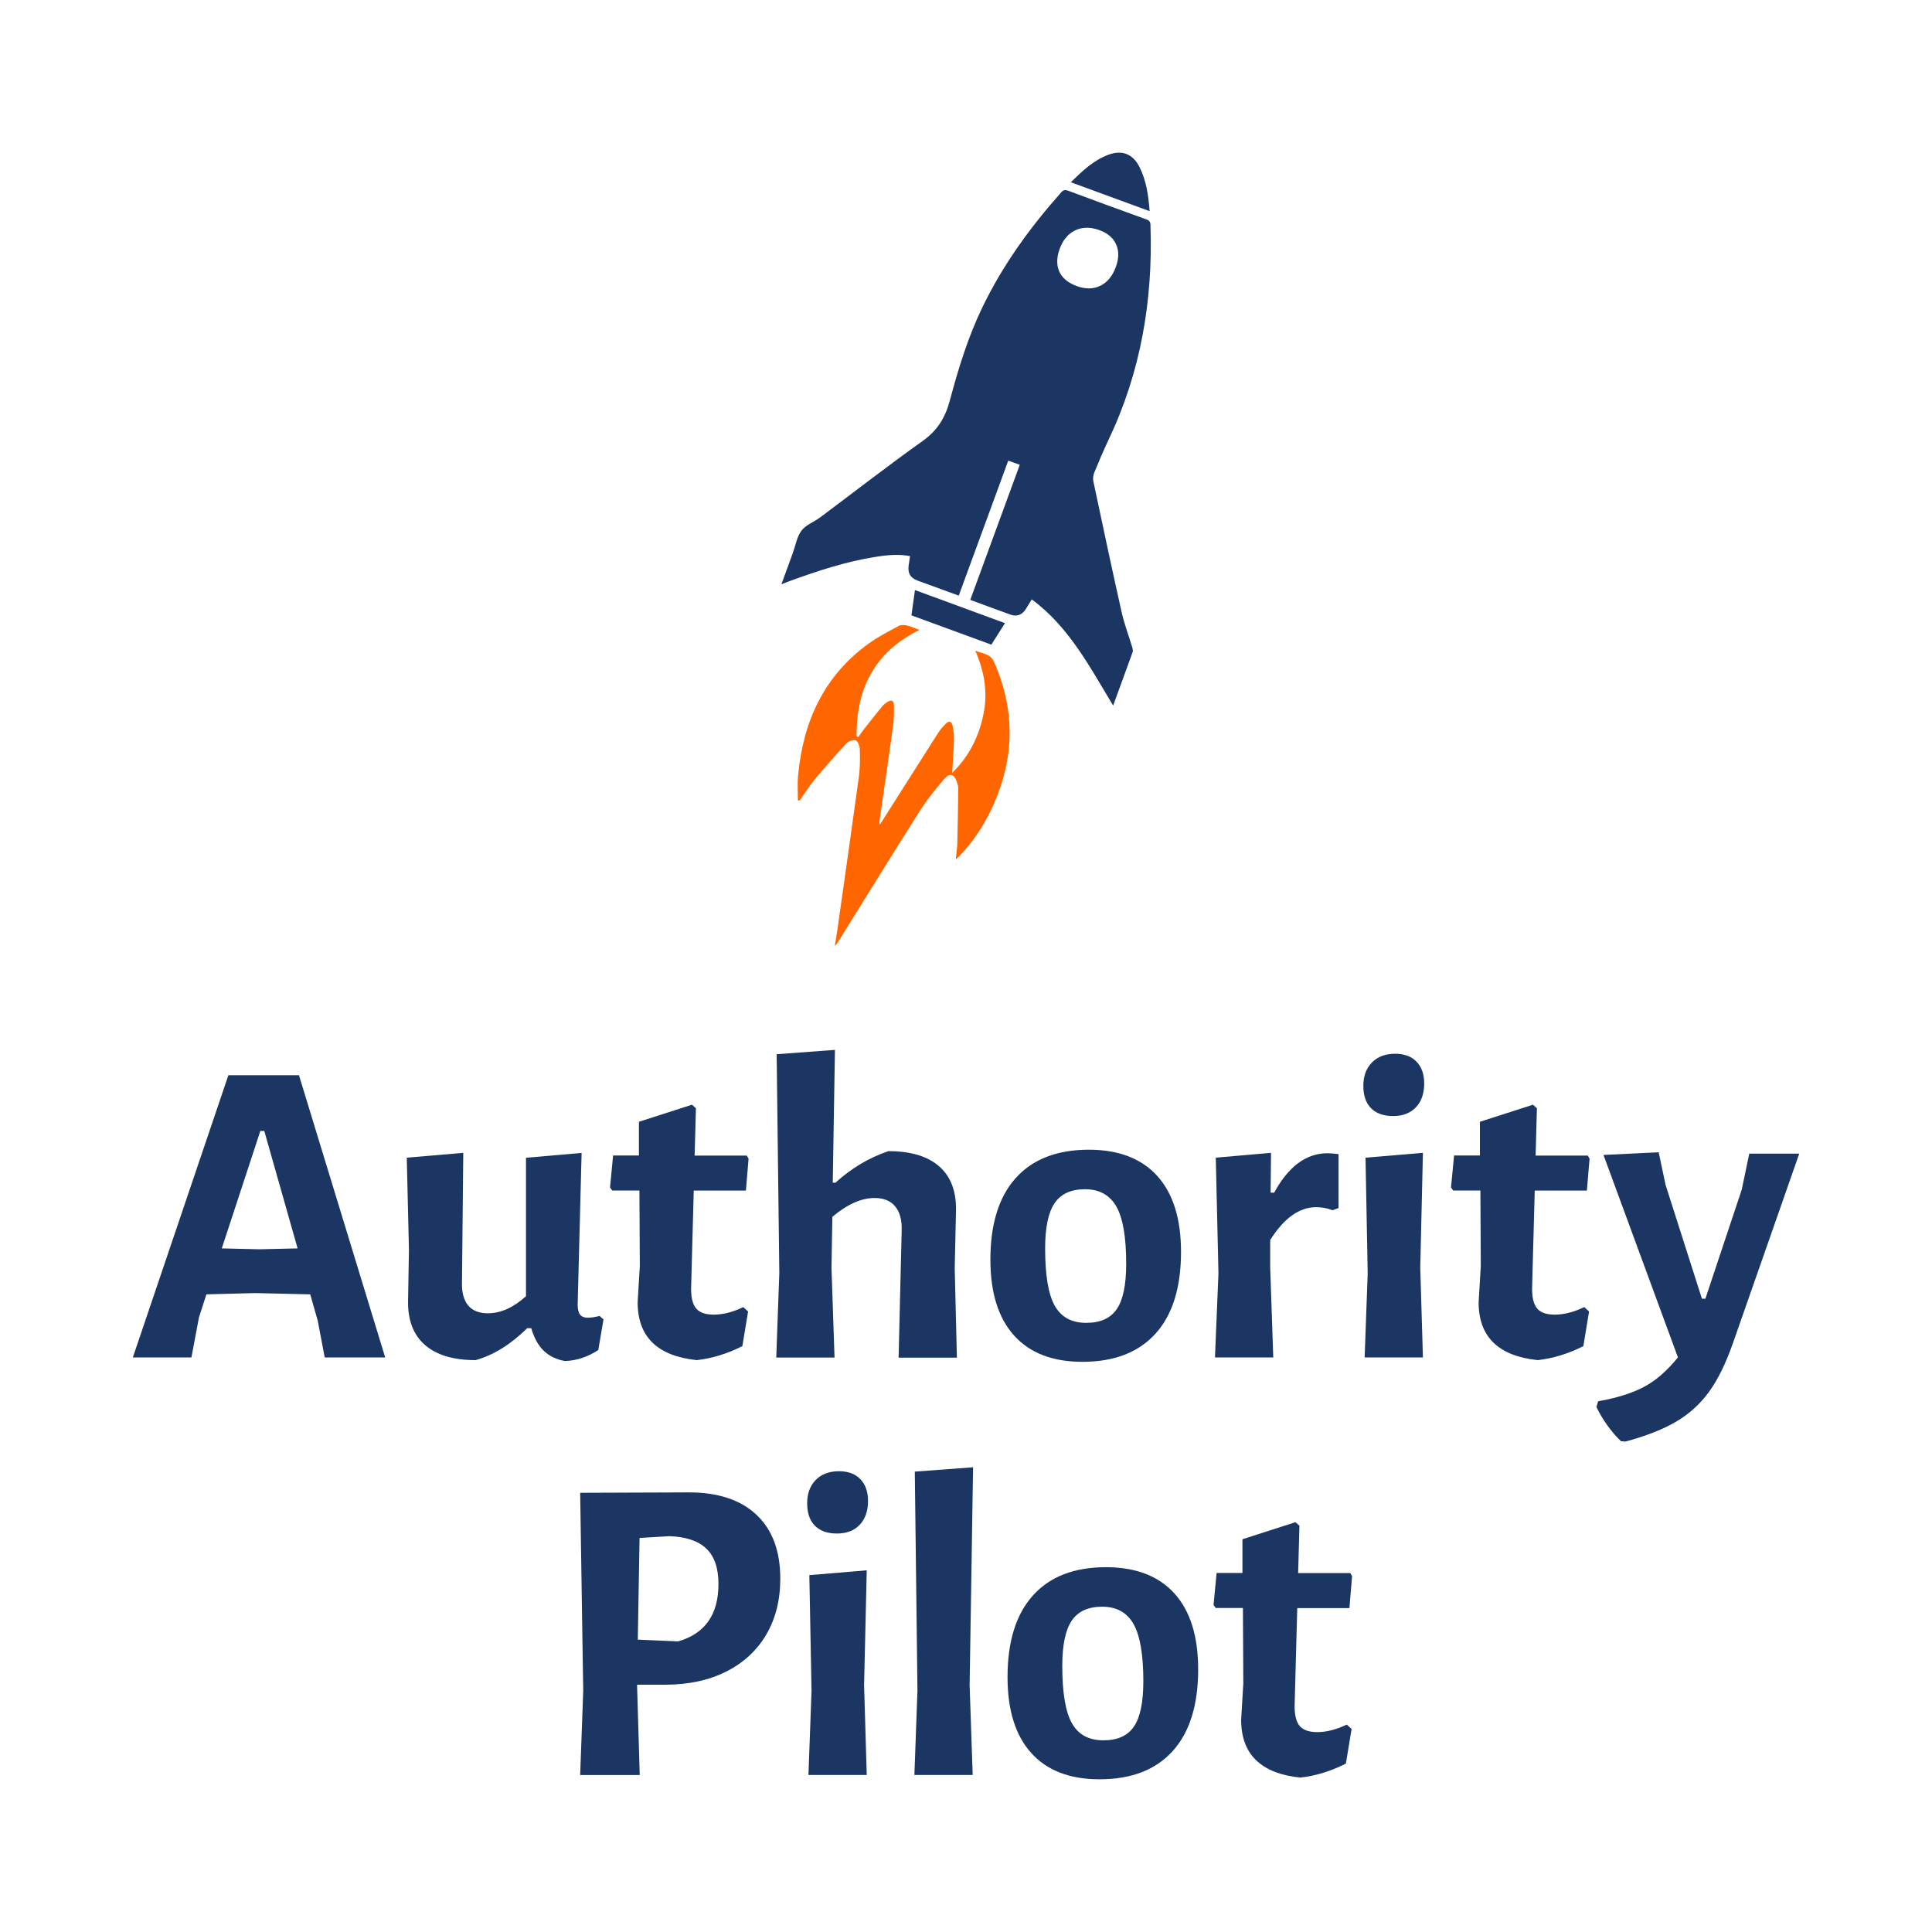 <!-- Generator: Adobe Illustrator 27.8.0, SVG Export Plug-In . SVG Version: 6.00 Build 0)  -->
<svg xmlns="http://www.w3.org/2000/svg" xmlns:xlink="http://www.w3.org/1999/xlink" version="1.1" id="Layer_1" x="0px" y="0px" viewBox="0 0 240 240" style="enable-background:new 0 0 240 240;" xml:space="preserve">
<style type="text/css">
	.st0{fill:#1C3664;}
	.st1{fill:#FF6600;}
</style>
<g>
	<path class="st0" d="M47.85,168.63h-7.51l-0.87-4.57l-0.93-3.27l-6.86-0.16l-6.04,0.16l-0.93,2.89l-0.93,4.95H16.5l11.87-35.06   h8.77L47.85,168.63z M36.97,155.08l-4.14-14.59h-0.49l-4.79,14.59l4.68,0.11L36.97,155.08z"/>
	<path class="st0" d="M74.97,163.9l-0.65,3.81c-1.34,0.87-2.72,1.32-4.14,1.36c-1.05-0.18-1.92-0.6-2.61-1.25   c-0.69-0.65-1.22-1.6-1.58-2.83H65.5c-2.07,2.03-4.21,3.36-6.42,3.97c-2.76,0-4.85-0.63-6.29-1.88c-1.43-1.25-2.13-3.06-2.1-5.42   l0.11-6.42l-0.27-11.43l7.02-0.6l-0.16,16.06c-0.04,1.27,0.22,2.23,0.76,2.89c0.54,0.65,1.36,0.98,2.45,0.98   c1.6,0,3.18-0.71,4.74-2.12v-17.2l6.91-0.6l-0.49,18.84c0,0.58,0.1,1,0.3,1.25c0.2,0.25,0.52,0.38,0.95,0.38   c0.4,0,0.89-0.07,1.47-0.22L74.97,163.9z"/>
	<path class="st0" d="M92.33,162.37l0.6,0.55l-0.71,4.3c-1.85,0.94-3.74,1.52-5.66,1.74c-4.9-0.51-7.35-2.9-7.35-7.19l0.27-4.52   l-0.05-9.36h-3.38l-0.27-0.38l0.38-3.97h3.21v-4.19l6.59-2.12l0.49,0.44l-0.16,5.88h6.48l0.22,0.38l-0.33,3.97h-6.48l-0.33,12.19   c0,1.16,0.22,1.99,0.65,2.48c0.44,0.49,1.16,0.74,2.18,0.74C89.84,163.3,91.06,162.99,92.33,162.37z"/>
	<path class="st0" d="M112.01,152.84c0.04-1.31-0.24-2.3-0.82-2.99c-0.58-0.69-1.43-1.03-2.56-1.03c-1.63,0-3.38,0.78-5.23,2.34   l-0.11,6.32l0.38,11.16h-7.24l0.38-10.51l-0.33-27.17l7.24-0.54l-0.27,16.5h0.33c2-1.81,4.19-3.12,6.59-3.92   c2.76,0,4.85,0.63,6.29,1.88c1.43,1.25,2.13,3.06,2.1,5.42l-0.16,7.24l0.27,11.11h-7.24L112.01,152.84z"/>
	<path class="st0" d="M143.77,146.09c1.96,2.18,2.94,5.32,2.94,9.42c0,4.43-1.05,7.81-3.16,10.15c-2.11,2.34-5.14,3.51-9.09,3.51   c-3.7,0-6.53-1.09-8.49-3.27c-1.96-2.18-2.94-5.32-2.94-9.42c0-4.43,1.05-7.81,3.16-10.15c2.1-2.34,5.14-3.51,9.09-3.51   C138.98,142.83,141.81,143.92,143.77,146.09z M131,149.47c-0.78,1.16-1.17,3.03-1.17,5.61c0,3.34,0.4,5.72,1.2,7.13   c0.8,1.42,2.1,2.12,3.92,2.12c1.74,0,3-0.57,3.78-1.71c0.78-1.14,1.17-3.02,1.17-5.64c0-3.3-0.41-5.67-1.22-7.1   c-0.82-1.43-2.12-2.15-3.89-2.15C133.04,147.73,131.78,148.31,131,149.47z"/>
	<path class="st0" d="M166.28,143.37v6.7l-0.76,0.27c-0.62-0.25-1.29-0.38-2.01-0.38c-2.11,0-4.01,1.36-5.72,4.08v3.43l0.38,11.16   h-7.24l0.43-10.45l-0.33-14.37l6.86-0.6l-0.05,4.95h0.44c1.78-3.27,3.99-4.9,6.64-4.9C165.24,143.26,165.7,143.3,166.28,143.37z"/>
	<path class="st0" d="M175.97,131.89c0.63,0.65,0.95,1.56,0.95,2.72c0,1.24-0.35,2.22-1.03,2.94c-0.69,0.73-1.63,1.09-2.83,1.09   c-1.2,0-2.11-0.33-2.75-0.98c-0.64-0.65-0.95-1.58-0.95-2.78c0-1.2,0.35-2.16,1.06-2.89c0.71-0.73,1.68-1.09,2.91-1.09   C174.46,130.91,175.34,131.23,175.97,131.89z M169.9,158.18l-0.27-14.37l7.13-0.6l-0.33,14.26l0.33,11.16h-7.24L169.9,158.18z"/>
	<path class="st0" d="M196.8,162.37l0.6,0.55l-0.71,4.3c-1.85,0.94-3.74,1.52-5.66,1.74c-4.9-0.51-7.35-2.9-7.35-7.19l0.27-4.52   l-0.05-9.36h-3.38l-0.27-0.38l0.38-3.97h3.21v-4.19l6.59-2.12l0.49,0.44l-0.16,5.88h6.48l0.22,0.38l-0.33,3.97h-6.48l-0.33,12.19   c0,1.16,0.22,1.99,0.65,2.48c0.43,0.49,1.16,0.74,2.18,0.74C194.31,163.3,195.52,162.99,196.8,162.37z"/>
	<path class="st0" d="M206.9,147.18l4.52,14.15h0.43l4.52-13.56l0.93-4.46h6.21l-8.27,23.63c-0.87,2.47-1.85,4.46-2.94,5.96   c-1.09,1.5-2.45,2.74-4.08,3.7c-1.63,0.96-3.74,1.79-6.31,2.48l-0.55-0.05c-1.23-1.2-2.25-2.61-3.05-4.25l0.22-0.71   c2.29-0.4,4.17-0.99,5.66-1.77c1.49-0.78,2.9-2.01,4.25-3.68l-9.25-25.15l6.86-0.33L206.9,147.18z"/>
</g>
<g>
	<path class="st0" d="M93.96,188.16c1.98,1.85,2.97,4.5,2.97,7.95c0,2.65-0.58,4.96-1.74,6.94c-1.16,1.98-2.82,3.51-4.98,4.6   c-2.16,1.09-4.69,1.63-7.59,1.63h-3.48v0.11l0.33,11.11h-7.4l0.38-10.45l-0.38-24.61l13.45-0.05   C89.16,185.38,91.98,186.3,93.96,188.16z M89.25,196.76c0-1.96-0.5-3.42-1.5-4.38c-1-0.96-2.53-1.48-4.6-1.55l-3.7,0.22   l-0.22,12.63l5.01,0.22C87.58,202.94,89.25,200.57,89.25,196.76z"/>
	<path class="st0" d="M106.88,183.75c0.63,0.65,0.95,1.56,0.95,2.72c0,1.24-0.35,2.22-1.03,2.94c-0.69,0.73-1.63,1.09-2.83,1.09   s-2.11-0.33-2.75-0.98c-0.64-0.65-0.95-1.58-0.95-2.78s0.35-2.16,1.06-2.89c0.71-0.73,1.68-1.09,2.91-1.09   C105.37,182.77,106.25,183.09,106.88,183.75z M100.81,210.04l-0.27-14.37l7.13-0.6l-0.33,14.26l0.33,11.16h-7.24L100.81,210.04z"/>
	<path class="st0" d="M120.45,209.33l0.38,11.16h-7.24l0.38-10.51l-0.33-27.17l7.24-0.54L120.45,209.33z"/>
	<path class="st0" d="M145.9,197.95c1.96,2.18,2.94,5.32,2.94,9.42c0,4.43-1.05,7.81-3.16,10.15c-2.11,2.34-5.14,3.51-9.09,3.51   c-3.7,0-6.53-1.09-8.49-3.27c-1.96-2.18-2.94-5.32-2.94-9.42c0-4.43,1.05-7.81,3.16-10.15c2.1-2.34,5.13-3.51,9.09-3.51   C141.11,194.69,143.94,195.78,145.9,197.95z M133.13,201.33c-0.78,1.16-1.17,3.03-1.17,5.61c0,3.34,0.4,5.72,1.2,7.13   c0.8,1.42,2.1,2.12,3.92,2.12c1.74,0,3-0.57,3.78-1.71c0.78-1.14,1.17-3.02,1.17-5.64c0-3.3-0.41-5.67-1.22-7.1   s-2.11-2.15-3.89-2.15C135.17,199.59,133.91,200.17,133.13,201.33z"/>
	<path class="st0" d="M167.3,214.23l0.6,0.55l-0.71,4.3c-1.85,0.94-3.74,1.52-5.66,1.74c-4.9-0.51-7.35-2.9-7.35-7.19l0.27-4.52   l-0.05-9.36h-3.38l-0.27-0.38l0.38-3.97h3.21v-4.19l6.59-2.12l0.49,0.44l-0.16,5.88h6.48l0.22,0.38l-0.33,3.97h-6.48l-0.33,12.19   c0,1.16,0.22,1.99,0.65,2.48c0.44,0.49,1.16,0.74,2.18,0.74C164.81,215.16,166.03,214.85,167.3,214.23z"/>
</g>
<g>
	<g>
		<path class="st0" d="M133.02,22.64c1.44-1.41,2.82-2.73,4.67-3.42c1.7-0.63,3.05-0.09,3.86,1.52c0.85,1.69,1.11,3.51,1.26,5.49    C139.52,25.03,136.31,23.85,133.02,22.64z"/>
		<path class="st1" d="M99.12,99.43c0-1.03-0.07-2.06,0.02-3.08c0.62-6.68,3.18-12.36,8.75-16.39c1.17-0.85,2.48-1.52,3.76-2.21    c0.28-0.15,0.71-0.12,1.05-0.04c0.48,0.11,0.94,0.33,1.52,0.54c-5.6,2.75-7.85,7.32-7.81,13.19c0.07,0.04,0.14,0.09,0.21,0.13    c0.22-0.31,0.42-0.63,0.66-0.93c0.76-0.97,1.53-1.94,2.31-2.89c0.16-0.2,0.38-0.38,0.6-0.52c0.54-0.36,0.85-0.23,0.86,0.41    c0.01,0.86,0.01,1.73-0.11,2.57c-0.53,3.85-1.1,7.69-1.65,11.53c-0.03,0.21-0.06,0.43-0.01,0.69c0.1-0.15,0.21-0.29,0.31-0.44    c2.32-3.65,4.63-7.31,6.96-10.96c0.26-0.41,0.59-0.77,0.93-1.12c0.41-0.4,0.72-0.33,0.85,0.23c0.12,0.56,0.19,1.14,0.18,1.7    c-0.02,1.12-0.12,2.25-0.18,3.37c-0.01,0.21-0.02,0.42-0.04,0.8c2.12-2.09,3.29-4.49,3.86-7.2c0.59-2.75,0.14-5.39-1-7.98    c0.85,0.39,1.86,0.29,2.36,1.45c2.72,6.21,2.49,12.31-0.41,18.37c-0.98,2.04-2.23,3.91-3.79,5.55c-0.15,0.16-0.31,0.3-0.58,0.56    c0.07-0.75,0.17-1.35,0.19-1.95c0.06-2.29,0.09-4.58,0.12-6.87c0-0.26-0.08-0.52-0.16-0.77c-0.33-1.03-0.9-1.21-1.6-0.39    c-1.05,1.24-2.1,2.51-2.97,3.89c-3.43,5.41-6.79,10.85-10.17,16.29c-0.12,0.19-0.23,0.38-0.44,0.54c0.1-0.64,0.22-1.27,0.31-1.91    c0.9-6.38,1.82-12.76,2.69-19.14c0.15-1.11,0.14-2.25,0.11-3.37c-0.01-0.39-0.22-0.98-0.5-1.1c-0.3-0.12-0.91,0.09-1.16,0.36    c-1.38,1.48-2.71,3.01-4,4.56c-0.66,0.79-1.2,1.68-1.79,2.52C99.25,99.45,99.18,99.44,99.12,99.43z"/>
		<path class="st0" d="M124.84,77.41c-0.59,0.93-1.12,1.77-1.69,2.67c-3.29-1.21-6.58-2.41-9.93-3.64c0.15-1.03,0.29-2.05,0.44-3.14    C117.41,74.68,121.09,76.03,124.84,77.41z"/>
	</g>
	<g>
		<path class="st0" d="M140.69,81.03c0.07-0.18,0.02-0.43-0.04-0.63c-0.44-1.46-0.99-2.89-1.32-4.37    c-1.21-5.4-2.36-10.82-3.51-16.24c-0.07-0.34-0.02-0.75,0.11-1.07c0.56-1.37,1.14-2.73,1.77-4.07c4-8.39,5.52-17.27,5.22-26.51    c-0.01-0.38,0.02-0.69-0.47-0.87c-3.26-1.17-6.51-2.37-9.76-3.58c-0.36-0.13-0.59-0.1-0.86,0.2c-3.89,4.38-7.3,9.08-9.84,14.38    c-1.77,3.68-2.95,7.57-4,11.49c-0.57,2.13-1.55,3.72-3.36,5.01c-4.31,3.07-8.49,6.32-12.73,9.49c-0.76,0.57-1.77,0.92-2.32,1.64    c-0.58,0.75-0.74,1.82-1.08,2.76c-0.46,1.26-0.92,2.51-1.43,3.92c0.42-0.16,0.7-0.27,0.98-0.38c3.51-1.28,7.05-2.45,10.75-3.03    c1.39-0.22,2.79-0.36,4.25-0.09c-0.06,0.41-0.12,0.78-0.17,1.14c-0.14,0.98,0.2,1.57,1.12,1.91c0.48,0.18,0.95,0.35,1.43,0.52    c1.22,0.44,2.43,0.89,3.67,1.34c2.06-5.62,4.09-11.17,6.15-16.77c0.5,0.18,0.94,0.35,1.43,0.52c-2.06,5.62-4.09,11.18-6.15,16.78    c1.71,0.63,3.34,1.24,4.99,1.83c0.8,0.28,1.42,0.05,1.89-0.66c0.24-0.37,0.46-0.74,0.76-1.23c4.65,3.43,7.2,8.39,10.11,13.19    C139.1,85.38,139.91,83.21,140.69,81.03z M136.71,35.49c-0.87,0.43-1.85,0.45-2.94,0.05c-1.09-0.4-1.82-1-2.18-1.8    c-0.36-0.81-0.34-1.75,0.05-2.84c0.4-1.09,1.04-1.85,1.92-2.28c0.89-0.43,1.89-0.44,3.01-0.03c1.02,0.37,1.72,0.96,2.08,1.77    c0.36,0.81,0.35,1.74-0.03,2.79C138.21,34.28,137.57,35.06,136.71,35.49z"/>
	</g>
</g>
</svg>
